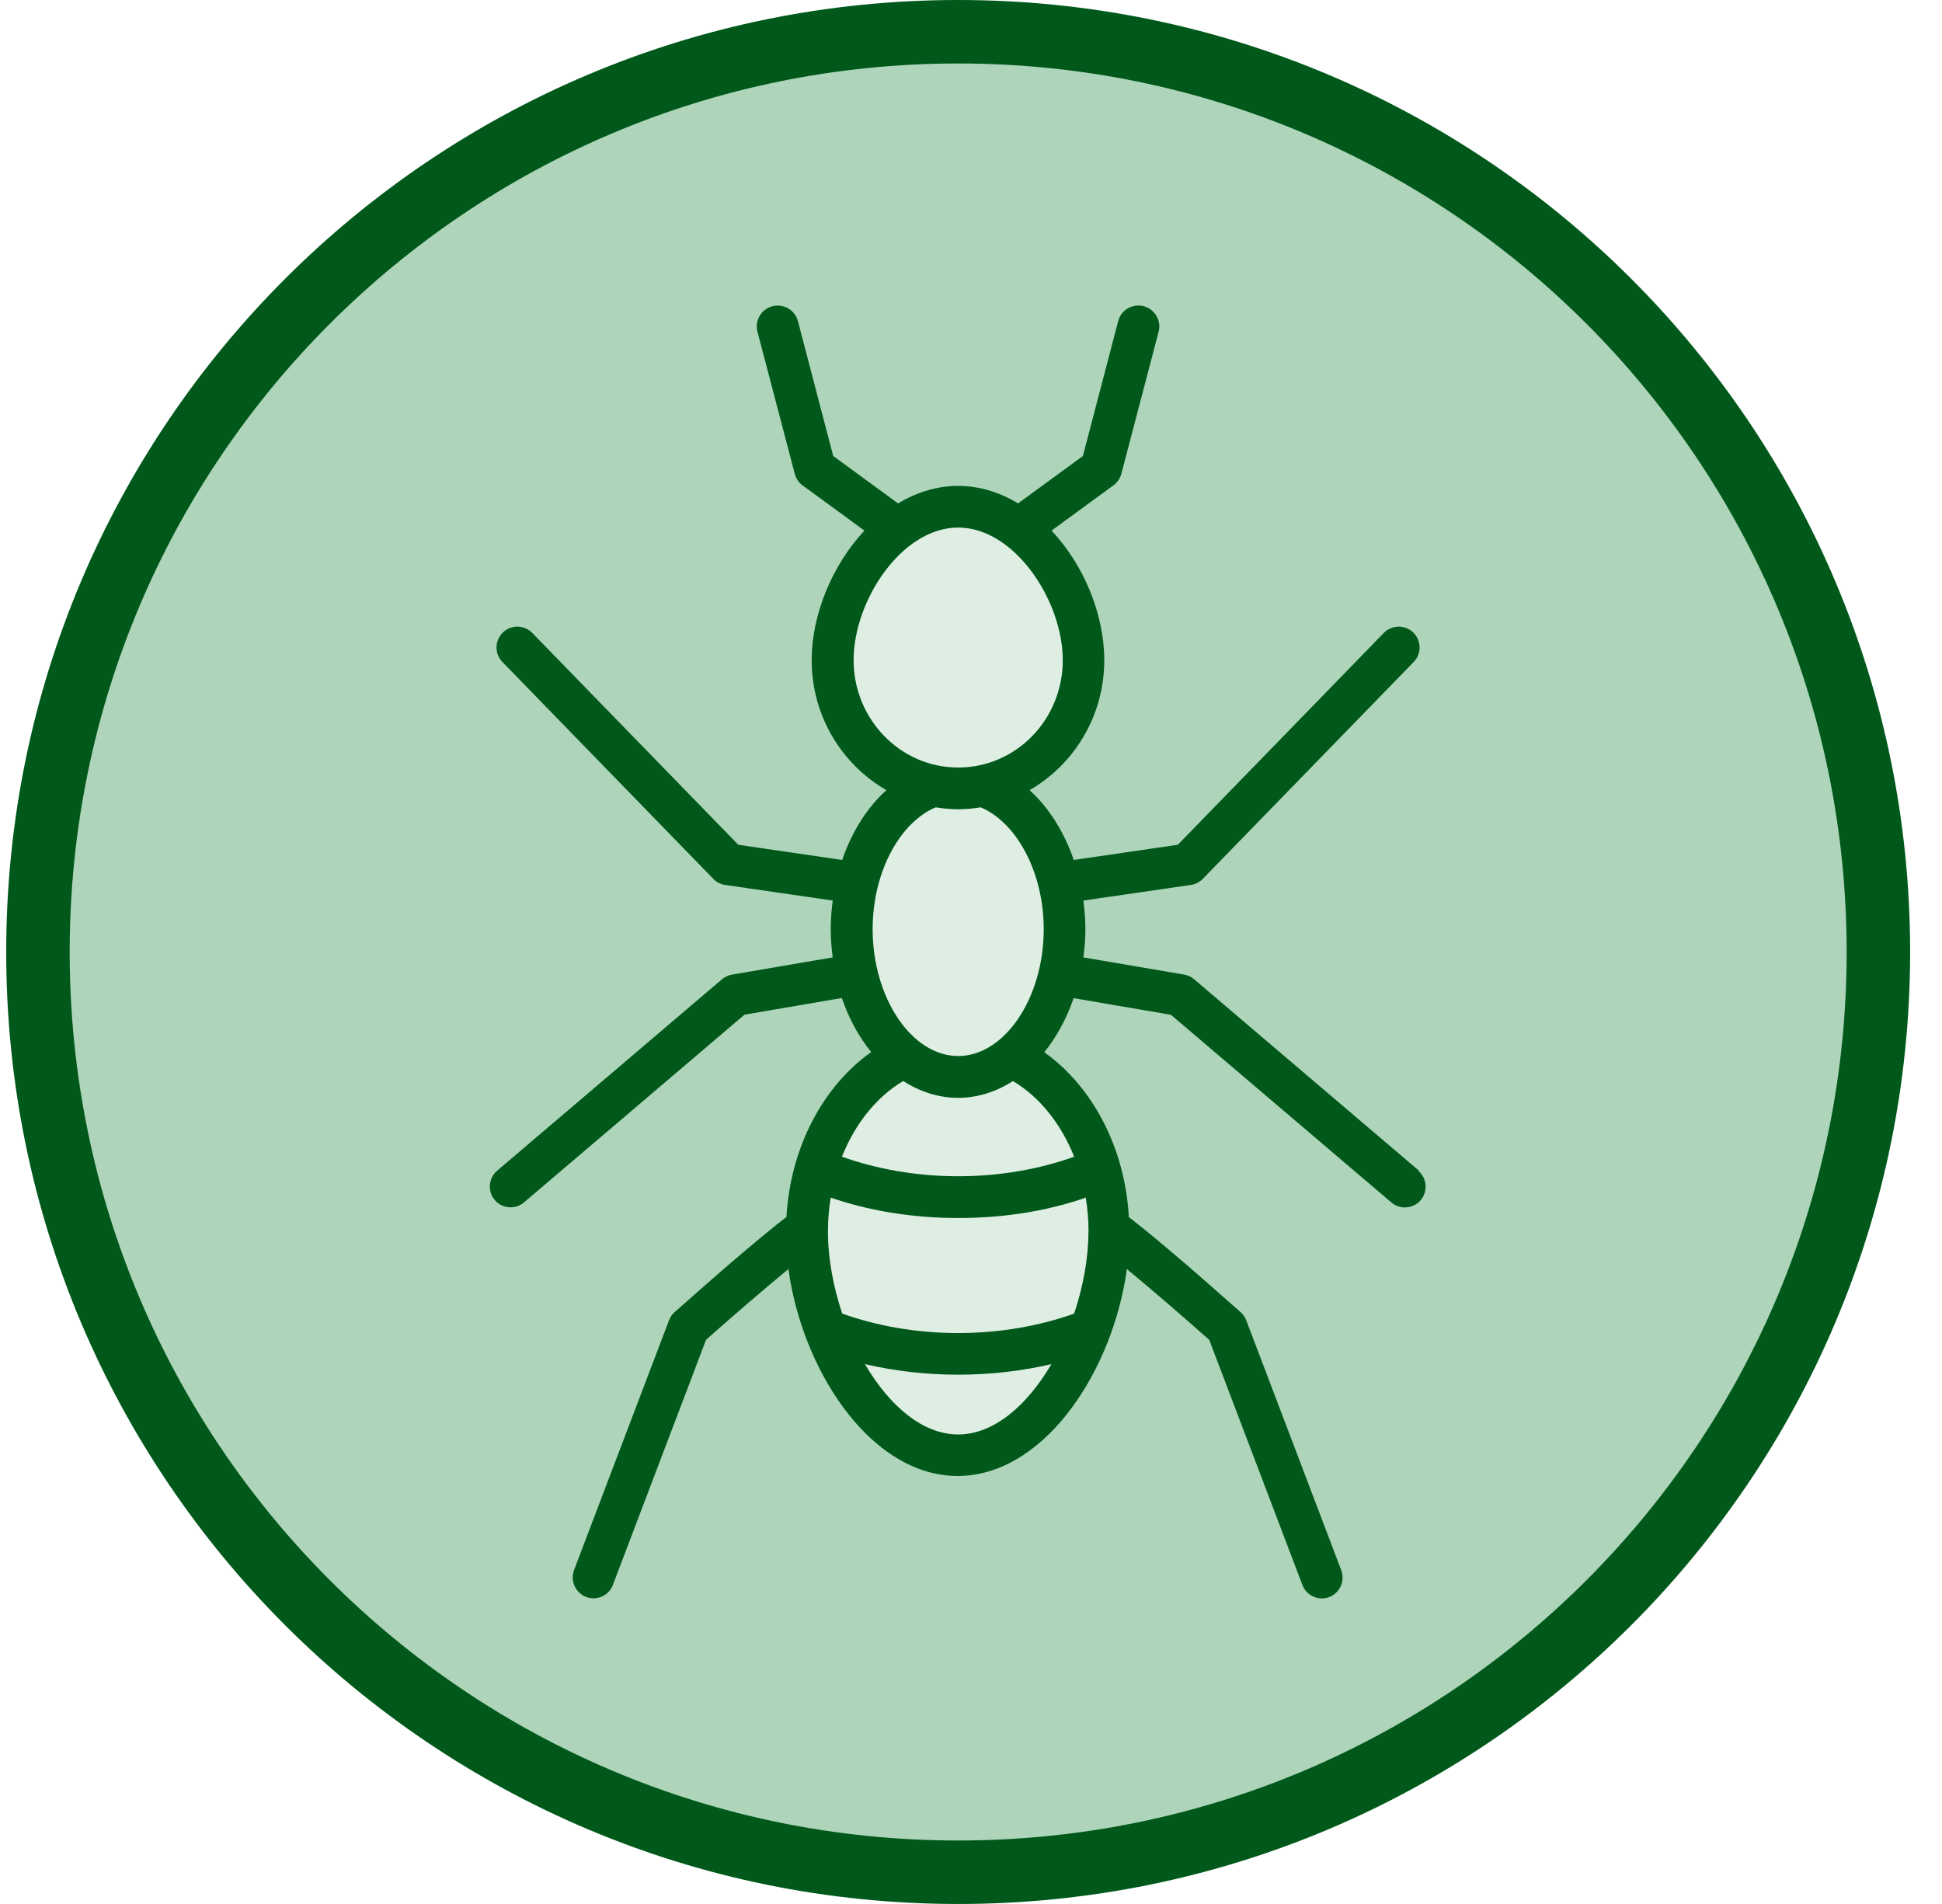 <svg width="51" height="50" viewBox="0 0 51 50" fill="none" xmlns="http://www.w3.org/2000/svg">
<g clip-path="url(#clip0_1414_379)">
<path d="M25.163 50C38.97 50 50.163 38.807 50.163 25C50.163 11.193 38.97 0 25.163 0C11.356 0 0.163 11.193 0.163 25C0.163 38.807 11.356 50 25.163 50Z" fill="#00591A"/>
<path d="M25.163 48.333C38.05 48.333 48.496 37.886 48.496 25C48.496 12.113 38.05 1.667 25.163 1.667C12.276 1.667 1.83 12.113 1.83 25C1.83 37.886 12.276 48.333 25.163 48.333Z" fill="#AED5BA"/>
<path d="M25.163 20.236C26.947 20.236 28.392 18.79 28.392 17.007C28.392 15.224 26.947 13.778 25.163 13.778C23.38 13.778 21.934 15.224 21.934 17.007C21.934 18.79 23.38 20.236 25.163 20.236Z" fill="#DFEEE3"/>
<path d="M25.163 28.118C26.525 28.118 27.628 26.422 27.628 24.33C27.628 22.238 26.525 20.541 25.163 20.541C23.802 20.541 22.698 22.238 22.698 24.33C22.698 26.422 23.802 28.118 25.163 28.118Z" fill="#DFEEE3"/>
<path d="M25.163 38.174C27.415 38.174 29.24 35.753 29.24 32.768C29.24 29.782 27.415 27.361 25.163 27.361C22.912 27.361 21.087 29.782 21.087 32.768C21.087 35.753 22.912 38.174 25.163 38.174Z" fill="#DFEEE3"/>
<path d="M37.264 30.743L31.358 25.715C31.281 25.652 31.191 25.607 31.094 25.593L28.451 25.142C28.483 24.902 28.504 24.656 28.504 24.402C28.504 24.149 28.483 23.896 28.451 23.649L31.274 23.239C31.392 23.222 31.504 23.166 31.587 23.08L37.125 17.385C37.337 17.17 37.33 16.823 37.115 16.611C36.899 16.399 36.552 16.406 36.34 16.621L34.677 18.333L30.931 22.184L28.198 22.583C28.198 22.583 28.184 22.548 28.181 22.531C27.924 21.812 27.531 21.194 27.038 20.75C28.209 20.076 29 18.802 29 17.337C29 16.142 28.469 14.84 27.615 13.934L29.24 12.746C29.34 12.673 29.413 12.566 29.448 12.444L30.427 8.712C30.504 8.42 30.33 8.121 30.035 8.041C29.743 7.965 29.441 8.139 29.365 8.434L28.438 11.976L26.736 13.219C26.257 12.93 25.726 12.76 25.16 12.76C24.594 12.76 24.063 12.934 23.584 13.219L21.882 11.976L20.955 8.434C20.879 8.142 20.58 7.969 20.285 8.041C19.993 8.118 19.816 8.416 19.892 8.712L20.872 12.444C20.903 12.566 20.976 12.673 21.076 12.746L22.701 13.934C21.851 14.844 21.316 16.146 21.316 17.337C21.316 18.802 22.108 20.076 23.278 20.75C22.785 21.194 22.389 21.812 22.136 22.531C22.129 22.548 22.122 22.566 22.118 22.583L19.389 22.184L15.643 18.333L13.979 16.621C13.768 16.406 13.42 16.399 13.205 16.611C12.99 16.823 12.983 17.17 13.195 17.385L18.733 23.08C18.816 23.166 18.927 23.222 19.045 23.239L21.868 23.649C21.837 23.896 21.816 24.146 21.816 24.402C21.816 24.66 21.837 24.899 21.868 25.142L19.226 25.593C19.129 25.611 19.038 25.652 18.962 25.715L13.056 30.743C12.826 30.937 12.799 31.285 12.993 31.514C13.101 31.642 13.257 31.705 13.41 31.705C13.535 31.705 13.66 31.663 13.764 31.573L16.424 29.309L19.552 26.646L21.24 26.357L22.108 26.208C22.292 26.75 22.556 27.229 22.879 27.628C21.625 28.517 20.761 30.111 20.653 31.958C20.038 32.434 19.122 33.208 17.719 34.455C17.653 34.514 17.601 34.587 17.57 34.67L15.076 41.229C14.969 41.51 15.111 41.83 15.393 41.937C15.455 41.962 15.521 41.972 15.587 41.972C15.809 41.972 16.017 41.837 16.097 41.618L16.962 39.34L18.542 35.184C19.274 34.535 20.056 33.861 20.705 33.326C20.719 33.423 20.733 33.517 20.75 33.614C21.205 36.215 22.965 38.76 25.149 38.76C27.334 38.76 29.094 36.215 29.549 33.614C29.566 33.517 29.58 33.423 29.594 33.326C30.243 33.864 31.024 34.535 31.757 35.187L33.337 39.343L34.202 41.621C34.285 41.84 34.493 41.975 34.712 41.975C34.778 41.975 34.844 41.965 34.906 41.941C35.188 41.833 35.33 41.517 35.222 41.232L32.729 34.673C32.698 34.59 32.646 34.517 32.58 34.458C31.177 33.212 30.261 32.437 29.646 31.962C29.542 30.114 28.674 28.521 27.424 27.632C27.747 27.232 28.011 26.75 28.195 26.212L29.063 26.361L30.75 26.649L33.879 29.312L36.538 31.576C36.642 31.663 36.767 31.708 36.892 31.708C37.049 31.708 37.202 31.642 37.309 31.517C37.504 31.288 37.476 30.941 37.247 30.746L37.264 30.743ZM22.417 17.337C22.417 15.767 23.684 13.854 25.163 13.854C26.642 13.854 27.91 15.771 27.91 17.337C27.91 18.902 26.677 20.156 25.163 20.156C23.649 20.156 22.417 18.892 22.417 17.337ZM24.573 21.201C24.767 21.232 24.962 21.253 25.163 21.253C25.365 21.253 25.559 21.232 25.754 21.201C26.695 21.597 27.41 22.902 27.41 24.402C27.41 26.208 26.382 27.732 25.163 27.732C23.945 27.732 22.917 26.208 22.917 24.402C22.917 22.899 23.632 21.597 24.573 21.201ZM25.163 37.67C24.219 37.67 23.344 36.899 22.715 35.823C23.476 36 24.295 36.1 25.163 36.1C26.031 36.1 26.851 36 27.611 35.823C26.983 36.896 26.108 37.67 25.163 37.67ZM28.584 32.34C28.584 33.041 28.445 33.788 28.209 34.496C27.313 34.816 26.271 35.007 25.163 35.007C24.056 35.007 23.014 34.816 22.118 34.496C21.882 33.788 21.743 33.041 21.743 32.34C21.743 32.035 21.767 31.739 21.816 31.451C22.806 31.791 23.945 31.986 25.167 31.986C26.389 31.986 27.528 31.795 28.514 31.451C28.559 31.739 28.587 32.035 28.587 32.34H28.584ZM28.212 30.375C27.316 30.698 26.271 30.889 25.163 30.889C24.056 30.889 23.011 30.698 22.111 30.375C22.459 29.503 23.024 28.802 23.719 28.389C24.156 28.666 24.642 28.83 25.16 28.83C25.677 28.83 26.163 28.67 26.601 28.389C27.295 28.802 27.861 29.503 28.209 30.375H28.212Z" fill="#00591A"/>
</g>
<defs>
<clipPath id="clip0_1414_379">
<rect width="50" height="50" fill="white" transform="translate(0.163)"/>
</clipPath>
</defs>
</svg>
